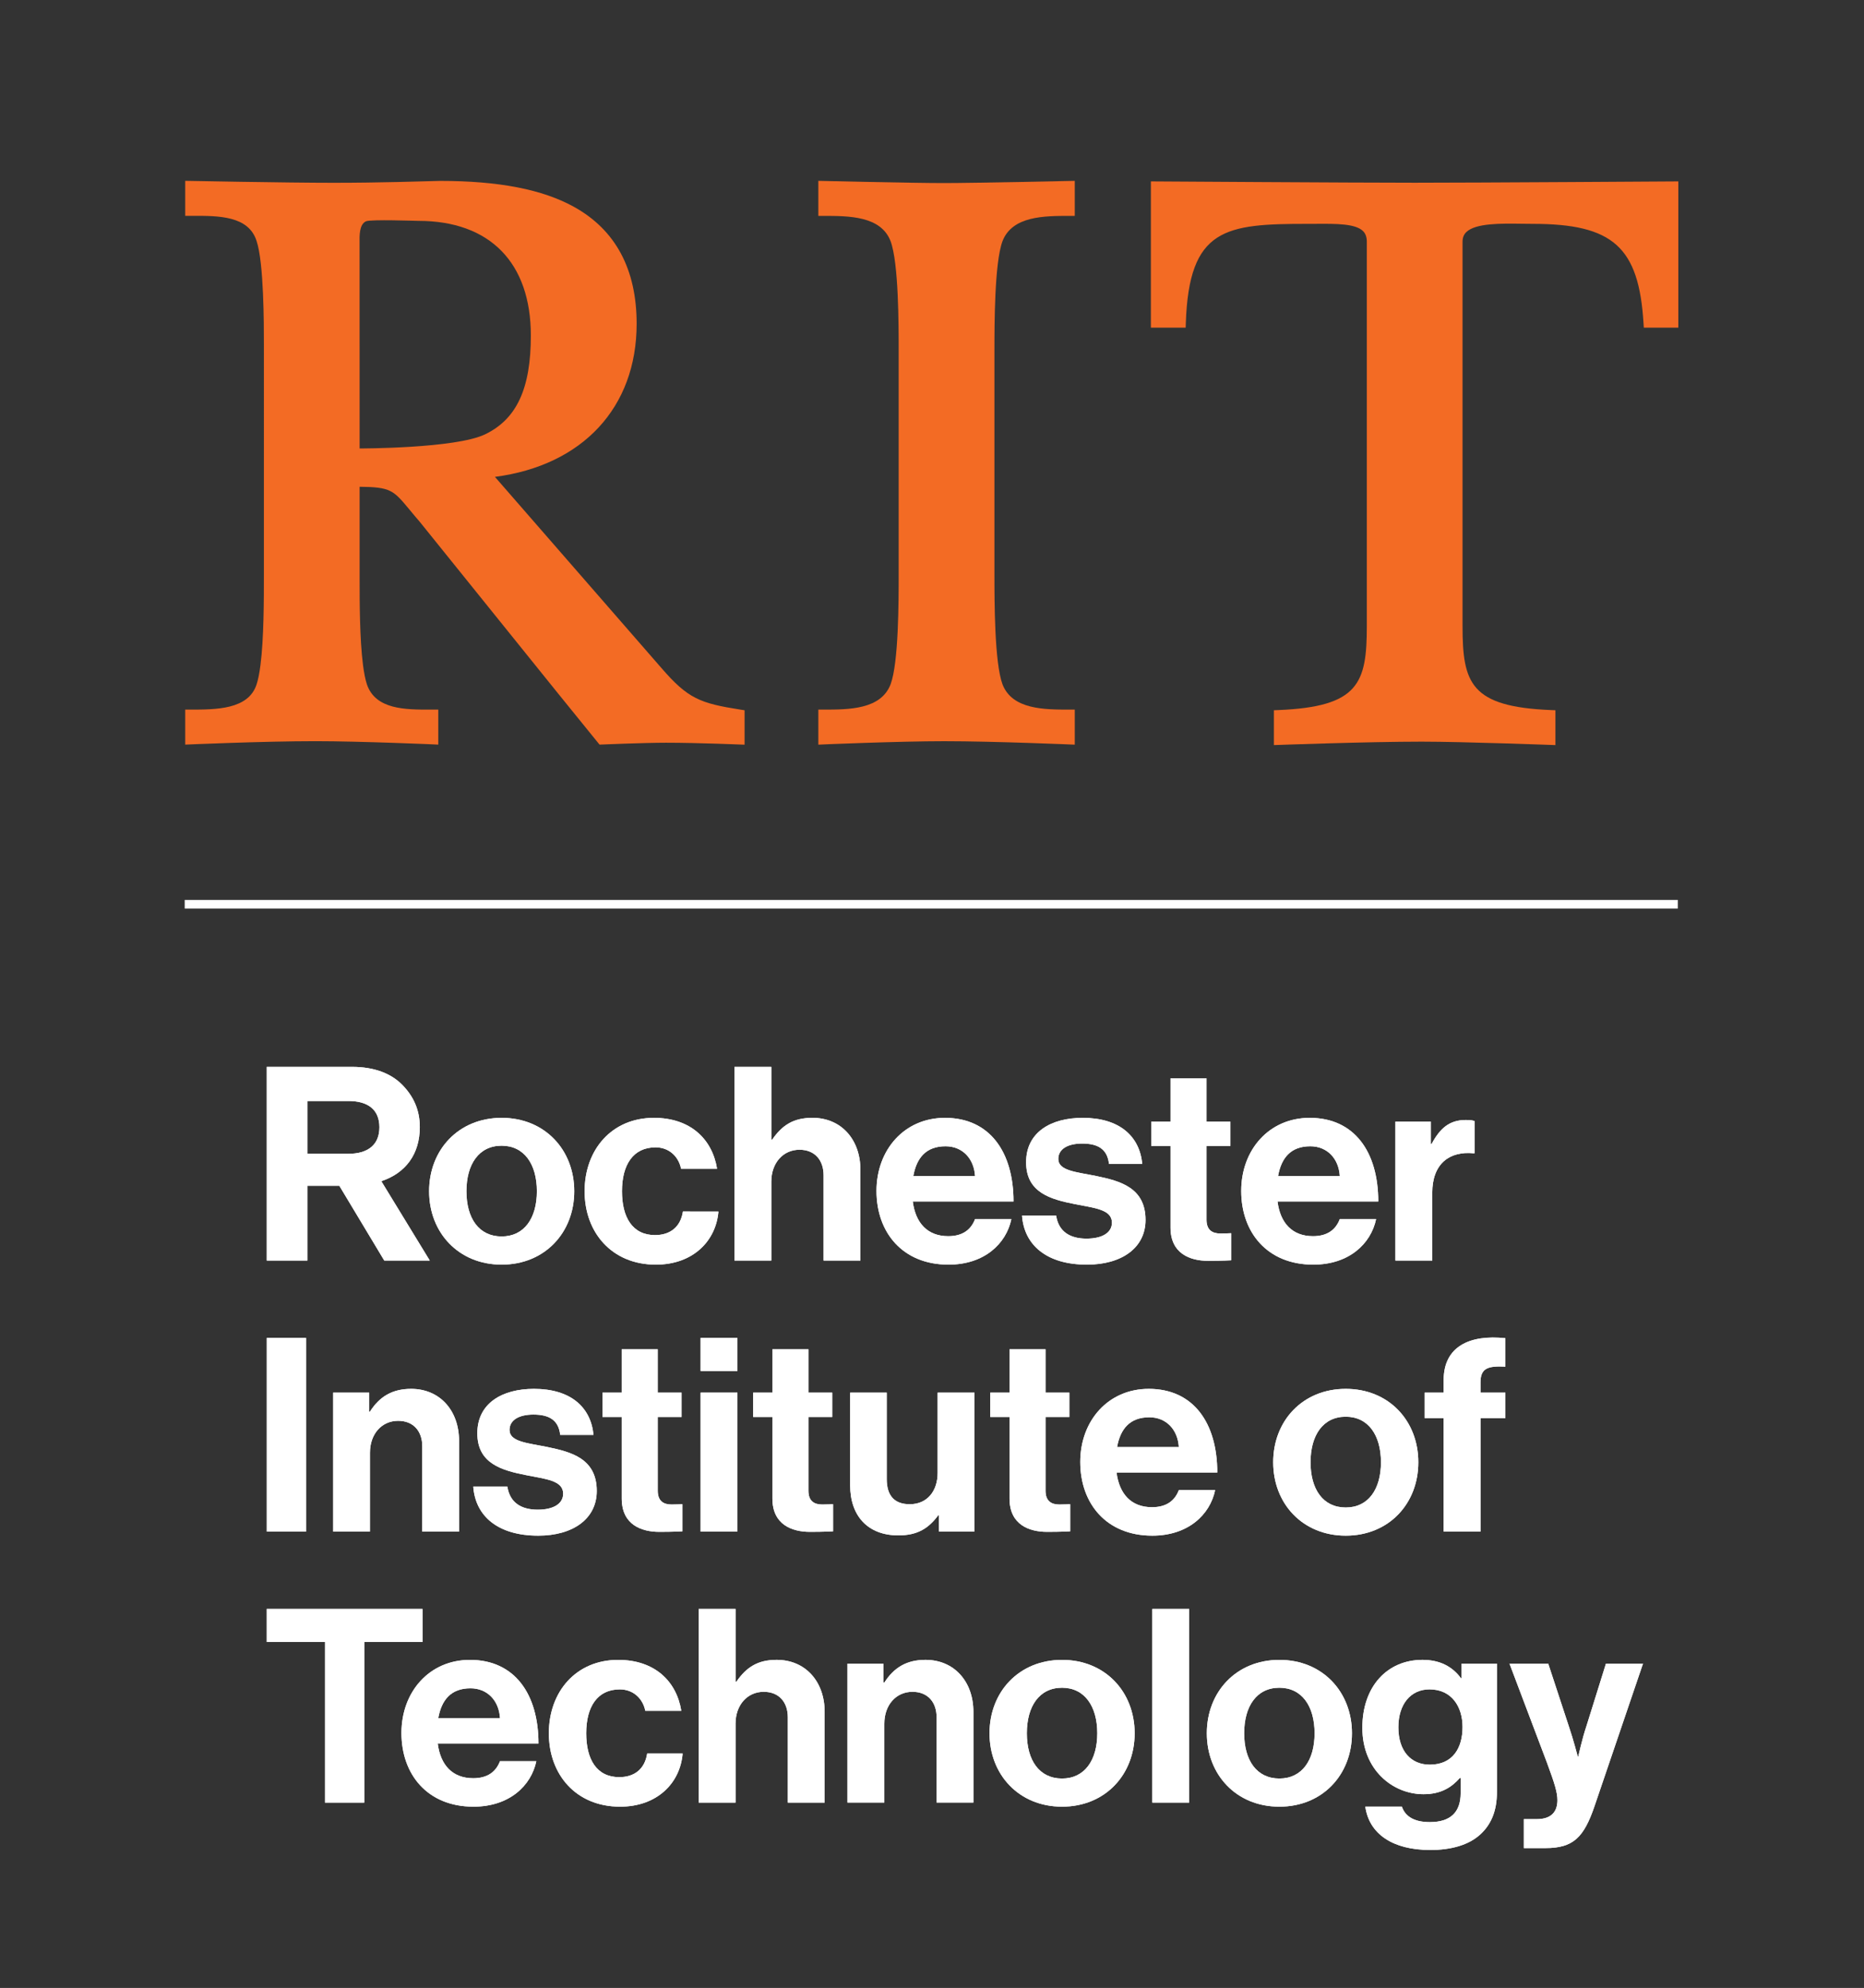 <?xml version="1.0" encoding="UTF-8" standalone="no"?>
<svg
   xmlns:dc="http://purl.org/dc/elements/1.1/"
   xmlns:cc="http://creativecommons.org/ns#"
   xmlns:rdf="http://www.w3.org/1999/02/22-rdf-syntax-ns#"
   xmlns:svg="http://www.w3.org/2000/svg"
   xmlns="http://www.w3.org/2000/svg"
   viewBox="0 0 110.029 117.333"
   height="117.333"
   width="110.029"
   xml:space="preserve"
   id="svg2"
   version="1.1"><rect x="0" y="0" width="110.029" height="117.333" fill="#333333" stroke="none"/><defs
     id="defs6"><clipPath
       id="clipPath18"
       clipPathUnits="userSpaceOnUse"><path
         id="path16"
         d="M 0,88 H 82.522 V 0 H 0 Z" /></clipPath><clipPath
       id="clipPath38"
       clipPathUnits="userSpaceOnUse"><path
         id="path36"
         d="M 0,88 H 82.522 V 0 H 0 Z" /></clipPath><clipPath
       id="clipPath160"
       clipPathUnits="userSpaceOnUse"><path
         id="path158"
         d="M 0,88 H 82.522 V 0 H 0 Z" /></clipPath></defs><g
     transform="matrix(1.333,0,0,-1.333,0,117.333)"
     id="g10"><g
       id="g12"><g
         clip-path="url(#clipPath18)"
         id="g14"><g
           transform="translate(44.391,77.338)"
           id="g20"><path
             id="path22"
             style="fill:#f36b24;fill-opacity:1;fill-rule:nonzero;stroke:none"
             d="m 0,0 c 0.431,1.125 1.851,1.125 2.99,1.125 h 0.212 v 1.551 c 0,0 -4.443,-0.098 -5.803,-0.098 -1.4,0 -5.552,0.098 -5.552,0.098 V 1.125 h 0.212 c 1.139,0 2.559,0 2.988,-1.123 0.357,-0.964 0.357,-3.69 0.357,-4.854 v -9.907 c 0,-1.165 0,-3.89 -0.356,-4.853 -0.43,-1.124 -1.85,-1.124 -2.989,-1.124 h -0.212 v -1.552 c 0,0.004 3.591,0.153 5.558,0.153 2.265,0 5.797,-0.153 5.797,-0.153 v 1.552 H 2.99 c -1.139,0 -2.559,0 -2.989,1.122 -0.356,0.965 -0.356,3.69 -0.356,4.855 v 9.907 c 0,1.164 0,3.89 0.355,4.852" /></g><g
           transform="translate(50.964,79.99)"
           id="g24"><path
             id="path26"
             style="fill:#f36b24;fill-opacity:1;fill-rule:nonzero;stroke:none"
             d="m 0,0 v -6.475 h 1.54 l 0.007,0.204 c 0.141,4.213 1.753,4.391 5.385,4.391 0.125,0 0.25,0 0.373,10e-4 0.902,0.006 1.755,0.011 2.09,-0.322 0.111,-0.111 0.167,-0.265 0.167,-0.469 v -17.021 c 0,-2.526 -0.355,-3.57 -3.912,-3.717 l -0.203,-0.008 v -1.543 c 0,0 4.147,0.152 6.546,0.152 1.832,0 5.921,-0.152 5.921,-0.152 v 1.543 l -0.203,0.008 c -3.558,0.147 -3.91,1.191 -3.91,3.717 V -2.67 c 0,0.175 0.053,0.313 0.163,0.422 0.41,0.403 1.54,0.386 2.447,0.373 0.172,-0.003 0.341,-0.005 0.501,-0.005 3.552,0 4.696,-1.028 4.903,-4.397 l 0.013,-0.198 h 1.528 V 0 c 0,0 -8.961,-0.059 -11.677,-0.059 C 8.963,-0.059 0,0 0,0" /></g><g
           transform="translate(15.925,68.165)"
           id="g28"><path
             id="path30"
             style="fill:#f36b24;fill-opacity:1;fill-rule:nonzero;stroke:none"
             d="m 0,0 c 0,0 -0.001,9.014 -0.002,9.067 -0.006,0.36 -0.016,0.852 0.284,0.991 0.208,0.092 2.214,0.019 2.323,0.019 3.163,0 4.977,-1.851 4.977,-5.076 C 7.582,2.651 6.957,1.302 5.557,0.626 4.25,-0.005 0,0 0,0 m 16.868,-11.564 c -1.791,0.281 -2.329,0.483 -3.505,1.844 l -7.371,8.462 c 3.882,0.507 6.275,3.073 6.275,6.779 0,2.412 -0.932,4.153 -2.768,5.173 -1.397,0.776 -3.337,1.153 -5.936,1.153 -0.778,-0.019 -2.648,-0.084 -4.709,-0.084 -2.137,0 -6.577,0.087 -6.577,0.087 v -1.551 h 0.308 c 1.177,0.007 2.502,0.002 2.853,-1.116 0.323,-0.967 0.323,-3.693 0.323,-4.589 V -5.585 c 0,-1.124 -0.001,-2.83 -0.151,-3.998 -0.044,-0.344 -0.099,-0.644 -0.173,-0.865 -0.361,-1.115 -1.795,-1.115 -2.949,-1.115 h -0.211 v -1.55 c 0,0 3.456,0.152 5.766,0.152 1.986,0 5.44,-0.148 5.44,-0.152 v 1.55 H 3.177 c -1.158,-0.004 -2.471,-10e-4 -2.854,1.117 -0.074,0.22 -0.13,0.521 -0.174,0.863 C 0.001,-8.425 0,-6.764 0,-5.857 v 4.161 c 1.379,-0.012 1.499,-0.157 2.209,-1.013 0.131,-0.159 0.28,-0.338 0.454,-0.539 l 6.151,-7.633 1.81,-2.232 c 0,0 1.983,0.084 2.947,0.084 1.402,0 3.476,-0.087 3.476,-0.087 v 1.524 z" /></g></g></g><g
       id="g32"><g
         clip-path="url(#clipPath38)"
         id="g34"><g
           transform="translate(13.611,36.934)"
           id="g40"><path
             id="path42"
             style="fill:#ffffff;fill-opacity:1;fill-rule:nonzero;stroke:none"
             d="M 0,0 H 1.799 C 2.71,0 3.19,0.419 3.19,1.175 3.19,1.954 2.688,2.338 1.823,2.338 H 0 Z M 1.416,-1.416 H 0 V -4.727 H -1.799 V 3.85 H 1.967 C 2.962,3.85 3.706,3.562 4.21,3.046 4.689,2.554 4.979,1.954 4.979,1.187 c 0,-1.2 -0.625,-2.039 -1.705,-2.399 L 5.421,-4.727 H 3.406 Z" /></g><g
           transform="translate(23.774,35.277)"
           id="g44"><path
             id="path46"
             style="fill:#ffffff;fill-opacity:1;fill-rule:nonzero;stroke:none"
             d="m 0,0 c 0,1.199 -0.563,2.016 -1.56,2.016 -1.006,0 -1.559,-0.817 -1.559,-2.016 0,-1.199 0.553,-2.002 1.559,-2.002 C -0.563,-2.002 0,-1.199 0,0 m -4.772,0 c 0,1.836 1.306,3.25 3.212,3.25 1.909,0 3.215,-1.414 3.215,-3.25 0,-1.834 -1.306,-3.25 -3.215,-3.25 -1.906,0 -3.212,1.416 -3.212,3.25" /></g><g
           transform="translate(25.888,35.277)"
           id="g48"><path
             id="path50"
             style="fill:#ffffff;fill-opacity:1;fill-rule:nonzero;stroke:none"
             d="m 0,0 c 0,1.836 1.199,3.25 3.07,3.25 1.596,0 2.579,-0.923 2.795,-2.254 H 4.271 C 4.162,1.535 3.742,1.943 3.143,1.943 2.159,1.943 1.655,1.187 1.655,0 c 0,-1.163 0.468,-1.942 1.463,-1.942 0.66,0 1.128,0.347 1.236,1.044 H 5.926 C 5.817,-2.206 4.797,-3.25 3.154,-3.25 1.211,-3.25 0,-1.834 0,0" /></g><g
           transform="translate(34.155,37.557)"
           id="g52"><path
             id="path54"
             style="fill:#ffffff;fill-opacity:1;fill-rule:nonzero;stroke:none"
             d="m 0,0 h 0.036 c 0.444,0.647 0.947,0.971 1.787,0.971 1.272,0 2.123,-0.959 2.123,-2.303 V -5.35 H 2.315 v 3.779 c 0,0.659 -0.383,1.128 -1.067,1.128 C 0.528,-0.443 0,-1.02 0,-1.859 V -5.35 H -1.631 V 3.227 H 0 Z" /></g><g
           transform="translate(40.444,35.949)"
           id="g56"><path
             id="path58"
             style="fill:#ffffff;fill-opacity:1;fill-rule:nonzero;stroke:none"
             d="M 0,0 H 2.733 C 2.687,0.779 2.171,1.319 1.427,1.319 0.563,1.319 0.144,0.804 0,0 m -1.631,-0.659 c 0,1.823 1.235,3.237 3.033,3.237 1.98,0 3.035,-1.51 3.035,-3.705 h -4.461 c 0.12,-0.947 0.648,-1.535 1.571,-1.535 0.636,0 1.008,0.287 1.186,0.756 H 4.342 C 4.113,-2.998 3.143,-3.922 1.559,-3.922 c -2.038,0 -3.19,1.428 -3.19,3.263" /></g><g
           transform="translate(45.257,34.198)"
           id="g60"><path
             id="path62"
             style="fill:#ffffff;fill-opacity:1;fill-rule:nonzero;stroke:none"
             d="m 0,0 h 1.512 c 0.107,-0.708 0.611,-1.019 1.342,-1.019 0.72,0 1.128,0.276 1.128,0.707 0,0.588 -0.78,0.648 -1.619,0.816 C 1.259,0.72 0.181,1.02 0.181,2.362 c 0,1.332 1.102,1.967 2.507,1.967 1.619,0 2.517,-0.803 2.637,-2.038 H 3.851 C 3.778,2.95 3.358,3.19 2.663,3.19 2.027,3.19 1.607,2.95 1.607,2.507 1.607,1.979 2.422,1.931 3.298,1.751 4.33,1.535 5.47,1.247 5.47,-0.192 5.47,-1.427 4.414,-2.171 2.878,-2.171 1.091,-2.171 0.097,-1.308 0,0" /></g><g
           transform="translate(50.981,38.36)"
           id="g64"><path
             id="path66"
             style="fill:#ffffff;fill-opacity:1;fill-rule:nonzero;stroke:none"
             d="M 0,0 H 0.852 V 1.919 H 2.446 V 0 H 3.502 V -1.079 H 2.446 v -3.263 c 0,-0.456 0.252,-0.612 0.613,-0.612 0.203,0 0.479,0.013 0.479,0.013 v -1.2 c 0,0 -0.372,-0.024 -1.019,-0.024 -0.792,0 -1.667,0.312 -1.667,1.476 v 3.61 H 0 Z" /></g><g
           transform="translate(56.596,35.949)"
           id="g68"><path
             id="path70"
             style="fill:#ffffff;fill-opacity:1;fill-rule:nonzero;stroke:none"
             d="M 0,0 H 2.733 C 2.687,0.779 2.171,1.319 1.427,1.319 0.562,1.319 0.144,0.804 0,0 m -1.632,-0.659 c 0,1.823 1.236,3.237 3.034,3.237 1.98,0 3.035,-1.51 3.035,-3.705 h -4.461 c 0.12,-0.947 0.647,-1.535 1.571,-1.535 0.636,0 1.007,0.287 1.186,0.756 H 4.341 C 4.113,-2.998 3.142,-3.922 1.559,-3.922 c -2.039,0 -3.191,1.428 -3.191,3.263" /></g><g
           transform="translate(63.363,37.377)"
           id="g72"><path
             id="path74"
             style="fill:#ffffff;fill-opacity:1;fill-rule:nonzero;stroke:none"
             d="m 0,0 h 0.036 c 0.372,0.695 0.792,1.055 1.511,1.055 0.181,0 0.288,-0.012 0.385,-0.047 V -0.42 H 1.896 C 0.828,-0.312 0.061,-0.876 0.061,-2.171 V -5.17 H -1.571 V 0.983 H 0 Z" /></g><path
           id="path76"
           style="fill:#ffffff;fill-opacity:1;fill-rule:nonzero;stroke:none"
           d="m 11.813,28.782 h 1.739 v -8.575 h -1.739 z" /><g
           transform="translate(16.347,25.52)"
           id="g78"><path
             id="path80"
             style="fill:#ffffff;fill-opacity:1;fill-rule:nonzero;stroke:none"
             d="m 0,0 h 0.036 c 0.42,0.659 0.984,1.007 1.823,1.007 1.271,0 2.122,-0.959 2.122,-2.303 V -5.313 H 2.352 v 3.778 c 0,0.659 -0.384,1.127 -1.069,1.127 -0.72,0 -1.247,-0.575 -1.247,-1.415 v -3.49 H -1.595 V 0.84 H 0 Z" /></g><g
           transform="translate(20.957,22.198)"
           id="g82"><path
             id="path84"
             style="fill:#ffffff;fill-opacity:1;fill-rule:nonzero;stroke:none"
             d="m 0,0 h 1.511 c 0.108,-0.708 0.612,-1.021 1.343,-1.021 0.72,0 1.127,0.278 1.127,0.709 0,0.587 -0.779,0.648 -1.619,0.816 C 1.259,0.72 0.18,1.02 0.18,2.362 c 0,1.332 1.103,1.967 2.507,1.967 1.619,0 2.518,-0.803 2.638,-2.038 H 3.85 C 3.777,2.95 3.357,3.19 2.663,3.19 2.026,3.19 1.606,2.95 1.606,2.507 1.606,1.979 2.422,1.931 3.298,1.751 4.33,1.535 5.469,1.247 5.469,-0.192 5.469,-1.428 4.414,-2.171 2.878,-2.171 1.091,-2.171 0.096,-1.308 0,0" /></g><g
           transform="translate(26.68,26.36)"
           id="g86"><path
             id="path88"
             style="fill:#ffffff;fill-opacity:1;fill-rule:nonzero;stroke:none"
             d="M 0,0 H 0.852 V 1.919 H 2.447 V 0 H 3.502 V -1.08 H 2.447 v -3.262 c 0,-0.456 0.251,-0.612 0.611,-0.612 0.204,0 0.48,0.013 0.48,0.013 v -1.2 c 0,0 -0.372,-0.024 -1.019,-0.024 -0.792,0 -1.667,0.311 -1.667,1.477 V -1.08 H 0 Z" /></g><path
           id="path90"
           style="fill:#ffffff;fill-opacity:1;fill-rule:nonzero;stroke:none"
           d="m 31.024,26.36 h 1.631 v -6.153 h -1.631 z m 0,2.422 h 1.631 v -1.463 h -1.631 z" /><g
           transform="translate(33.352,26.36)"
           id="g92"><path
             id="path94"
             style="fill:#ffffff;fill-opacity:1;fill-rule:nonzero;stroke:none"
             d="M 0,0 H 0.852 V 1.919 H 2.447 V 0 H 3.502 V -1.08 H 2.447 v -3.262 c 0,-0.456 0.251,-0.612 0.611,-0.612 0.204,0 0.48,0.013 0.48,0.013 v -1.2 c 0,0 -0.372,-0.024 -1.019,-0.024 -0.792,0 -1.667,0.311 -1.667,1.477 V -1.08 H 0 Z" /></g><g
           transform="translate(41.582,20.207)"
           id="g96"><path
             id="path98"
             style="fill:#ffffff;fill-opacity:1;fill-rule:nonzero;stroke:none"
             d="m 0,0 v 0.72 h -0.036 c -0.42,-0.564 -0.901,-0.888 -1.763,-0.888 -1.368,0 -2.136,0.876 -2.136,2.219 v 4.102 h 1.62 V 2.327 c 0,-0.72 0.324,-1.115 1.02,-1.115 0.767,0 1.234,0.575 1.234,1.391 v 3.55 H 1.57 V 0 Z" /></g><g
           transform="translate(43.852,26.36)"
           id="g100"><path
             id="path102"
             style="fill:#ffffff;fill-opacity:1;fill-rule:nonzero;stroke:none"
             d="M 0,0 H 0.852 V 1.919 H 2.447 V 0 H 3.502 V -1.08 H 2.447 v -3.262 c 0,-0.456 0.251,-0.612 0.611,-0.612 0.204,0 0.48,0.013 0.48,0.013 v -1.2 c 0,0 -0.372,-0.024 -1.019,-0.024 -0.792,0 -1.667,0.311 -1.667,1.477 V -1.08 H 0 Z" /></g><g
           transform="translate(49.467,23.949)"
           id="g104"><path
             id="path106"
             style="fill:#ffffff;fill-opacity:1;fill-rule:nonzero;stroke:none"
             d="M 0,0 H 2.734 C 2.688,0.779 2.171,1.319 1.429,1.319 0.564,1.319 0.145,0.804 0,0 m -1.631,-0.659 c 0,1.822 1.235,3.237 3.034,3.237 1.979,0 3.034,-1.511 3.034,-3.705 h -4.46 c 0.12,-0.948 0.647,-1.535 1.57,-1.535 0.637,0 1.009,0.287 1.187,0.755 H 4.342 C 4.114,-2.998 3.144,-3.922 1.561,-3.922 c -2.04,0 -3.192,1.428 -3.192,3.263" /></g><g
           transform="translate(61.152,23.277)"
           id="g108"><path
             id="path110"
             style="fill:#ffffff;fill-opacity:1;fill-rule:nonzero;stroke:none"
             d="m 0,0 c 0,1.199 -0.562,2.016 -1.559,2.016 -1.006,0 -1.559,-0.817 -1.559,-2.016 0,-1.199 0.553,-2.003 1.559,-2.003 C -0.562,-2.003 0,-1.199 0,0 m -4.772,0 c 0,1.835 1.306,3.25 3.213,3.25 1.908,0 3.214,-1.415 3.214,-3.25 0,-1.835 -1.306,-3.25 -3.214,-3.25 -1.907,0 -3.213,1.415 -3.213,3.25" /></g><g
           transform="translate(63.088,26.36)"
           id="g112"><path
             id="path114"
             style="fill:#ffffff;fill-opacity:1;fill-rule:nonzero;stroke:none"
             d="m 0,0 h 0.84 v 0.551 c 0,1.5 1.163,2.027 2.734,1.859 V 1.151 C 2.808,1.187 2.472,1.091 2.472,0.455 V 0 H 3.574 V -1.128 H 2.472 V -6.153 H 0.84 v 5.025 H 0 Z" /></g><g
           transform="translate(11.812,16.782)"
           id="g116"><path
             id="path118"
             style="fill:#ffffff;fill-opacity:1;fill-rule:nonzero;stroke:none"
             d="M 0,0 H 6.896 V -1.463 H 4.318 V -8.575 H 2.579 v 7.112 H 0 Z" /></g><g
           transform="translate(19.408,11.949)"
           id="g120"><path
             id="path122"
             style="fill:#ffffff;fill-opacity:1;fill-rule:nonzero;stroke:none"
             d="M 0,0 H 2.733 C 2.687,0.779 2.171,1.319 1.427,1.319 0.563,1.319 0.144,0.804 0,0 m -1.631,-0.659 c 0,1.822 1.235,3.237 3.033,3.237 1.98,0 3.035,-1.511 3.035,-3.705 h -4.461 c 0.12,-0.948 0.648,-1.535 1.571,-1.535 0.636,0 1.008,0.287 1.186,0.755 H 4.342 C 4.114,-2.998 3.143,-3.922 1.559,-3.922 c -2.038,0 -3.19,1.428 -3.19,3.263" /></g><g
           transform="translate(24.304,11.277)"
           id="g124"><path
             id="path126"
             style="fill:#ffffff;fill-opacity:1;fill-rule:nonzero;stroke:none"
             d="m 0,0 c 0,1.835 1.199,3.25 3.07,3.25 1.595,0 2.579,-0.923 2.795,-2.254 H 4.271 C 4.162,1.535 3.742,1.943 3.143,1.943 2.159,1.943 1.655,1.187 1.655,0 c 0,-1.163 0.468,-1.942 1.463,-1.942 0.66,0 1.128,0.347 1.236,1.043 H 5.925 C 5.816,-2.206 4.797,-3.25 3.154,-3.25 1.211,-3.25 0,-1.835 0,0" /></g><g
           transform="translate(32.571,13.557)"
           id="g128"><path
             id="path130"
             style="fill:#ffffff;fill-opacity:1;fill-rule:nonzero;stroke:none"
             d="m 0,0 h 0.036 c 0.444,0.646 0.947,0.971 1.787,0.971 1.272,0 2.123,-0.959 2.123,-2.303 V -5.35 H 2.315 v 3.779 c 0,0.659 -0.383,1.127 -1.067,1.127 C 0.528,-0.444 0,-1.021 0,-1.859 V -5.35 H -1.631 V 3.226 H 0 Z" /></g><g
           transform="translate(39.124,13.521)"
           id="g132"><path
             id="path134"
             style="fill:#ffffff;fill-opacity:1;fill-rule:nonzero;stroke:none"
             d="m 0,0 h 0.036 c 0.42,0.659 0.983,1.007 1.822,1.007 1.272,0 2.122,-0.959 2.122,-2.303 V -5.313 H 2.351 v 3.778 c 0,0.659 -0.384,1.127 -1.068,1.127 -0.721,0 -1.247,-0.575 -1.247,-1.415 v -3.49 H -1.596 V 0.84 H 0 Z" /></g><g
           transform="translate(48.59,11.277)"
           id="g136"><path
             id="path138"
             style="fill:#ffffff;fill-opacity:1;fill-rule:nonzero;stroke:none"
             d="m 0,0 c 0,1.199 -0.563,2.016 -1.56,2.016 -1.006,0 -1.559,-0.817 -1.559,-2.016 0,-1.199 0.553,-2.003 1.559,-2.003 C -0.563,-2.003 0,-1.199 0,0 m -4.772,0 c 0,1.835 1.306,3.25 3.212,3.25 1.909,0 3.215,-1.415 3.215,-3.25 0,-1.835 -1.306,-3.25 -3.215,-3.25 -1.906,0 -3.212,1.415 -3.212,3.25" /></g><path
           id="path140"
           style="fill:#ffffff;fill-opacity:1;fill-rule:nonzero;stroke:none"
           d="m 51.028,16.782 h 1.631 V 8.207 h -1.631 z" /><g
           transform="translate(58.213,11.277)"
           id="g142"><path
             id="path144"
             style="fill:#ffffff;fill-opacity:1;fill-rule:nonzero;stroke:none"
             d="m 0,0 c 0,1.199 -0.562,2.016 -1.559,2.016 -1.006,0 -1.559,-0.817 -1.559,-2.016 0,-1.199 0.553,-2.003 1.559,-2.003 C -0.562,-2.003 0,-1.199 0,0 m -4.772,0 c 0,1.835 1.306,3.25 3.213,3.25 1.908,0 3.214,-1.415 3.214,-3.25 0,-1.835 -1.306,-3.25 -3.214,-3.25 -1.907,0 -3.213,1.415 -3.213,3.25" /></g><g
           transform="translate(64.765,11.554)"
           id="g146"><path
             id="path148"
             style="fill:#ffffff;fill-opacity:1;fill-rule:nonzero;stroke:none"
             d="m 0,0 c 0,0.899 -0.479,1.667 -1.463,1.667 -0.827,0 -1.379,-0.647 -1.379,-1.68 0,-1.043 0.552,-1.654 1.391,-1.654 C -0.419,-1.667 0,-0.912 0,0 m -4.306,-3.526 h 1.619 c 0.132,-0.384 0.481,-0.684 1.236,-0.684 0.925,0 1.367,0.443 1.367,1.283 v 0.672 h -0.035 c -0.36,-0.408 -0.827,-0.72 -1.608,-0.72 -1.367,0 -2.71,1.079 -2.71,2.939 0,1.835 1.103,3.01 2.664,3.01 0.766,0 1.331,-0.3 1.703,-0.816 h 0.022 v 0.649 h 1.571 v -5.686 c 0,-0.863 -0.275,-1.451 -0.731,-1.871 -0.516,-0.479 -1.308,-0.695 -2.219,-0.695 -1.677,0 -2.711,0.719 -2.879,1.919" /></g><g
           transform="translate(67.479,7.476)"
           id="g150"><path
             id="path152"
             style="fill:#ffffff;fill-opacity:1;fill-rule:nonzero;stroke:none"
             d="m 0,0 h 0.576 c 0.649,0 0.911,0.336 0.911,0.84 0,0.336 -0.119,0.731 -0.466,1.667 L -0.635,6.885 H 1.08 L 1.991,4.114 C 2.185,3.55 2.388,2.771 2.388,2.771 h 0.023 c 0,0 0.168,0.779 0.36,1.343 L 3.636,6.885 H 5.277 L 3.131,0.576 C 2.663,-0.791 2.207,-1.283 0.96,-1.283 H 0 Z" /></g></g></g><g
       id="g154"><g
         clip-path="url(#clipPath160)"
         id="g156"><g
           transform="translate(13.611,36.934)"
           id="g162"><path
             id="path164"
             style="fill:#ffffff;fill-opacity:1;fill-rule:nonzero;stroke:none"
             d="M 0,0 H 1.799 C 2.71,0 3.19,0.419 3.19,1.175 3.19,1.954 2.688,2.338 1.823,2.338 H 0 Z M 1.416,-1.416 H 0 V -4.727 H -1.799 V 3.85 H 1.967 C 2.962,3.85 3.706,3.562 4.21,3.046 4.689,2.554 4.979,1.954 4.979,1.187 c 0,-1.2 -0.625,-2.039 -1.705,-2.399 L 5.421,-4.727 H 3.406 Z" /></g><g
           transform="translate(23.774,35.277)"
           id="g166"><path
             id="path168"
             style="fill:#ffffff;fill-opacity:1;fill-rule:nonzero;stroke:none"
             d="m 0,0 c 0,1.199 -0.563,2.016 -1.56,2.016 -1.006,0 -1.559,-0.817 -1.559,-2.016 0,-1.199 0.553,-2.002 1.559,-2.002 C -0.563,-2.002 0,-1.199 0,0 m -4.772,0 c 0,1.836 1.306,3.25 3.212,3.25 1.909,0 3.215,-1.414 3.215,-3.25 0,-1.834 -1.306,-3.25 -3.215,-3.25 -1.906,0 -3.212,1.416 -3.212,3.25" /></g><g
           transform="translate(25.888,35.277)"
           id="g170"><path
             id="path172"
             style="fill:#ffffff;fill-opacity:1;fill-rule:nonzero;stroke:none"
             d="m 0,0 c 0,1.836 1.199,3.25 3.07,3.25 1.596,0 2.579,-0.923 2.795,-2.254 H 4.271 C 4.162,1.535 3.742,1.943 3.143,1.943 2.159,1.943 1.655,1.187 1.655,0 c 0,-1.163 0.468,-1.942 1.463,-1.942 0.66,0 1.128,0.347 1.236,1.044 H 5.926 C 5.817,-2.206 4.797,-3.25 3.154,-3.25 1.211,-3.25 0,-1.834 0,0" /></g><g
           transform="translate(34.155,37.557)"
           id="g174"><path
             id="path176"
             style="fill:#ffffff;fill-opacity:1;fill-rule:nonzero;stroke:none"
             d="m 0,0 h 0.036 c 0.444,0.647 0.947,0.971 1.787,0.971 1.272,0 2.123,-0.959 2.123,-2.303 V -5.35 H 2.315 v 3.779 c 0,0.659 -0.383,1.128 -1.067,1.128 C 0.528,-0.443 0,-1.02 0,-1.859 V -5.35 H -1.631 V 3.227 H 0 Z" /></g><g
           transform="translate(40.444,35.949)"
           id="g178"><path
             id="path180"
             style="fill:#ffffff;fill-opacity:1;fill-rule:nonzero;stroke:none"
             d="M 0,0 H 2.733 C 2.687,0.779 2.171,1.319 1.427,1.319 0.563,1.319 0.144,0.804 0,0 m -1.631,-0.659 c 0,1.823 1.235,3.237 3.033,3.237 1.98,0 3.035,-1.51 3.035,-3.705 h -4.461 c 0.12,-0.947 0.648,-1.535 1.571,-1.535 0.636,0 1.008,0.287 1.186,0.756 H 4.342 C 4.113,-2.998 3.143,-3.922 1.559,-3.922 c -2.038,0 -3.19,1.428 -3.19,3.263" /></g><g
           transform="translate(45.257,34.198)"
           id="g182"><path
             id="path184"
             style="fill:#ffffff;fill-opacity:1;fill-rule:nonzero;stroke:none"
             d="m 0,0 h 1.512 c 0.107,-0.708 0.611,-1.019 1.342,-1.019 0.72,0 1.128,0.276 1.128,0.707 0,0.588 -0.78,0.648 -1.619,0.816 C 1.259,0.72 0.181,1.02 0.181,2.362 c 0,1.332 1.102,1.967 2.507,1.967 1.619,0 2.517,-0.803 2.637,-2.038 H 3.851 C 3.778,2.95 3.358,3.19 2.663,3.19 2.027,3.19 1.607,2.95 1.607,2.507 1.607,1.979 2.422,1.931 3.298,1.751 4.33,1.535 5.47,1.247 5.47,-0.192 5.47,-1.427 4.414,-2.171 2.878,-2.171 1.091,-2.171 0.097,-1.308 0,0" /></g><g
           transform="translate(50.981,38.36)"
           id="g186"><path
             id="path188"
             style="fill:#ffffff;fill-opacity:1;fill-rule:nonzero;stroke:none"
             d="M 0,0 H 0.852 V 1.919 H 2.446 V 0 H 3.502 V -1.079 H 2.446 v -3.263 c 0,-0.456 0.252,-0.612 0.613,-0.612 0.203,0 0.479,0.013 0.479,0.013 v -1.2 c 0,0 -0.372,-0.024 -1.019,-0.024 -0.792,0 -1.667,0.312 -1.667,1.476 v 3.61 H 0 Z" /></g><g
           transform="translate(56.596,35.949)"
           id="g190"><path
             id="path192"
             style="fill:#ffffff;fill-opacity:1;fill-rule:nonzero;stroke:none"
             d="M 0,0 H 2.733 C 2.687,0.779 2.171,1.319 1.427,1.319 0.562,1.319 0.144,0.804 0,0 m -1.632,-0.659 c 0,1.823 1.236,3.237 3.034,3.237 1.98,0 3.035,-1.51 3.035,-3.705 h -4.461 c 0.12,-0.947 0.647,-1.535 1.571,-1.535 0.636,0 1.007,0.287 1.186,0.756 H 4.341 C 4.113,-2.998 3.142,-3.922 1.559,-3.922 c -2.039,0 -3.191,1.428 -3.191,3.263" /></g><g
           transform="translate(63.363,37.377)"
           id="g194"><path
             id="path196"
             style="fill:#ffffff;fill-opacity:1;fill-rule:nonzero;stroke:none"
             d="m 0,0 h 0.036 c 0.372,0.695 0.792,1.055 1.511,1.055 0.181,0 0.288,-0.012 0.385,-0.047 V -0.42 H 1.896 C 0.828,-0.312 0.061,-0.876 0.061,-2.171 V -5.17 H -1.571 V 0.983 H 0 Z" /></g><path
           id="path198"
           style="fill:#ffffff;fill-opacity:1;fill-rule:nonzero;stroke:none"
           d="m 11.813,28.782 h 1.739 v -8.575 h -1.739 z" /><g
           transform="translate(16.347,25.52)"
           id="g200"><path
             id="path202"
             style="fill:#ffffff;fill-opacity:1;fill-rule:nonzero;stroke:none"
             d="m 0,0 h 0.036 c 0.42,0.659 0.984,1.007 1.823,1.007 1.271,0 2.122,-0.959 2.122,-2.303 V -5.313 H 2.352 v 3.778 c 0,0.659 -0.384,1.127 -1.069,1.127 -0.72,0 -1.247,-0.575 -1.247,-1.415 v -3.49 H -1.595 V 0.84 H 0 Z" /></g><g
           transform="translate(20.957,22.198)"
           id="g204"><path
             id="path206"
             style="fill:#ffffff;fill-opacity:1;fill-rule:nonzero;stroke:none"
             d="m 0,0 h 1.511 c 0.108,-0.708 0.612,-1.021 1.343,-1.021 0.72,0 1.127,0.278 1.127,0.709 0,0.587 -0.779,0.648 -1.619,0.816 C 1.259,0.72 0.18,1.02 0.18,2.362 c 0,1.332 1.103,1.967 2.507,1.967 1.619,0 2.518,-0.803 2.638,-2.038 H 3.85 C 3.777,2.95 3.357,3.19 2.663,3.19 2.026,3.19 1.606,2.95 1.606,2.507 1.606,1.979 2.422,1.931 3.298,1.751 4.33,1.535 5.469,1.247 5.469,-0.192 5.469,-1.428 4.414,-2.171 2.878,-2.171 1.091,-2.171 0.096,-1.308 0,0" /></g><g
           transform="translate(26.68,26.36)"
           id="g208"><path
             id="path210"
             style="fill:#ffffff;fill-opacity:1;fill-rule:nonzero;stroke:none"
             d="M 0,0 H 0.852 V 1.919 H 2.447 V 0 H 3.502 V -1.08 H 2.447 v -3.262 c 0,-0.456 0.251,-0.612 0.611,-0.612 0.204,0 0.48,0.013 0.48,0.013 v -1.2 c 0,0 -0.372,-0.024 -1.019,-0.024 -0.792,0 -1.667,0.311 -1.667,1.477 V -1.08 H 0 Z" /></g><path
           id="path212"
           style="fill:#ffffff;fill-opacity:1;fill-rule:nonzero;stroke:none"
           d="m 31.024,26.36 h 1.631 v -6.153 h -1.631 z m 0,2.422 h 1.631 v -1.463 h -1.631 z" /><g
           transform="translate(33.352,26.36)"
           id="g214"><path
             id="path216"
             style="fill:#ffffff;fill-opacity:1;fill-rule:nonzero;stroke:none"
             d="M 0,0 H 0.852 V 1.919 H 2.447 V 0 H 3.502 V -1.08 H 2.447 v -3.262 c 0,-0.456 0.251,-0.612 0.611,-0.612 0.204,0 0.48,0.013 0.48,0.013 v -1.2 c 0,0 -0.372,-0.024 -1.019,-0.024 -0.792,0 -1.667,0.311 -1.667,1.477 V -1.08 H 0 Z" /></g><g
           transform="translate(41.582,20.207)"
           id="g218"><path
             id="path220"
             style="fill:#ffffff;fill-opacity:1;fill-rule:nonzero;stroke:none"
             d="m 0,0 v 0.72 h -0.036 c -0.42,-0.564 -0.901,-0.888 -1.763,-0.888 -1.368,0 -2.136,0.876 -2.136,2.219 v 4.102 h 1.62 V 2.327 c 0,-0.72 0.324,-1.115 1.02,-1.115 0.767,0 1.234,0.575 1.234,1.391 v 3.55 H 1.57 V 0 Z" /></g><g
           transform="translate(43.852,26.36)"
           id="g222"><path
             id="path224"
             style="fill:#ffffff;fill-opacity:1;fill-rule:nonzero;stroke:none"
             d="M 0,0 H 0.852 V 1.919 H 2.447 V 0 H 3.502 V -1.08 H 2.447 v -3.262 c 0,-0.456 0.251,-0.612 0.611,-0.612 0.204,0 0.48,0.013 0.48,0.013 v -1.2 c 0,0 -0.372,-0.024 -1.019,-0.024 -0.792,0 -1.667,0.311 -1.667,1.477 V -1.08 H 0 Z" /></g><g
           transform="translate(49.467,23.949)"
           id="g226"><path
             id="path228"
             style="fill:#ffffff;fill-opacity:1;fill-rule:nonzero;stroke:none"
             d="M 0,0 H 2.734 C 2.688,0.779 2.171,1.319 1.429,1.319 0.564,1.319 0.145,0.804 0,0 m -1.631,-0.659 c 0,1.822 1.235,3.237 3.034,3.237 1.979,0 3.034,-1.511 3.034,-3.705 h -4.46 c 0.12,-0.948 0.647,-1.535 1.57,-1.535 0.637,0 1.009,0.287 1.187,0.755 H 4.342 C 4.114,-2.998 3.144,-3.922 1.561,-3.922 c -2.04,0 -3.192,1.428 -3.192,3.263" /></g><g
           transform="translate(61.152,23.277)"
           id="g230"><path
             id="path232"
             style="fill:#ffffff;fill-opacity:1;fill-rule:nonzero;stroke:none"
             d="m 0,0 c 0,1.199 -0.562,2.016 -1.559,2.016 -1.006,0 -1.559,-0.817 -1.559,-2.016 0,-1.199 0.553,-2.003 1.559,-2.003 C -0.562,-2.003 0,-1.199 0,0 m -4.772,0 c 0,1.835 1.306,3.25 3.213,3.25 1.908,0 3.214,-1.415 3.214,-3.25 0,-1.835 -1.306,-3.25 -3.214,-3.25 -1.907,0 -3.213,1.415 -3.213,3.25" /></g><g
           transform="translate(63.088,26.36)"
           id="g234"><path
             id="path236"
             style="fill:#ffffff;fill-opacity:1;fill-rule:nonzero;stroke:none"
             d="m 0,0 h 0.84 v 0.551 c 0,1.5 1.163,2.027 2.734,1.859 V 1.151 C 2.808,1.187 2.472,1.091 2.472,0.455 V 0 H 3.574 V -1.128 H 2.472 V -6.153 H 0.84 v 5.025 H 0 Z" /></g><g
           transform="translate(11.812,16.782)"
           id="g238"><path
             id="path240"
             style="fill:#ffffff;fill-opacity:1;fill-rule:nonzero;stroke:none"
             d="M 0,0 H 6.896 V -1.463 H 4.318 V -8.575 H 2.579 v 7.112 H 0 Z" /></g><g
           transform="translate(19.408,11.949)"
           id="g242"><path
             id="path244"
             style="fill:#ffffff;fill-opacity:1;fill-rule:nonzero;stroke:none"
             d="M 0,0 H 2.733 C 2.687,0.779 2.171,1.319 1.427,1.319 0.563,1.319 0.144,0.804 0,0 m -1.631,-0.659 c 0,1.822 1.235,3.237 3.033,3.237 1.98,0 3.035,-1.511 3.035,-3.705 h -4.461 c 0.12,-0.948 0.648,-1.535 1.571,-1.535 0.636,0 1.008,0.287 1.186,0.755 H 4.342 C 4.114,-2.998 3.143,-3.922 1.559,-3.922 c -2.038,0 -3.19,1.428 -3.19,3.263" /></g><g
           transform="translate(24.304,11.277)"
           id="g246"><path
             id="path248"
             style="fill:#ffffff;fill-opacity:1;fill-rule:nonzero;stroke:none"
             d="m 0,0 c 0,1.835 1.199,3.25 3.07,3.25 1.595,0 2.579,-0.923 2.795,-2.254 H 4.271 C 4.162,1.535 3.742,1.943 3.143,1.943 2.159,1.943 1.655,1.187 1.655,0 c 0,-1.163 0.468,-1.942 1.463,-1.942 0.66,0 1.128,0.347 1.236,1.043 H 5.925 C 5.816,-2.206 4.797,-3.25 3.154,-3.25 1.211,-3.25 0,-1.835 0,0" /></g><g
           transform="translate(32.571,13.557)"
           id="g250"><path
             id="path252"
             style="fill:#ffffff;fill-opacity:1;fill-rule:nonzero;stroke:none"
             d="m 0,0 h 0.036 c 0.444,0.646 0.947,0.971 1.787,0.971 1.272,0 2.123,-0.959 2.123,-2.303 V -5.35 H 2.315 v 3.779 c 0,0.659 -0.383,1.127 -1.067,1.127 C 0.528,-0.444 0,-1.021 0,-1.859 V -5.35 H -1.631 V 3.226 H 0 Z" /></g><g
           transform="translate(39.124,13.521)"
           id="g254"><path
             id="path256"
             style="fill:#ffffff;fill-opacity:1;fill-rule:nonzero;stroke:none"
             d="m 0,0 h 0.036 c 0.42,0.659 0.983,1.007 1.822,1.007 1.272,0 2.122,-0.959 2.122,-2.303 V -5.313 H 2.351 v 3.778 c 0,0.659 -0.384,1.127 -1.068,1.127 -0.721,0 -1.247,-0.575 -1.247,-1.415 v -3.49 H -1.596 V 0.84 H 0 Z" /></g><g
           transform="translate(48.59,11.277)"
           id="g258"><path
             id="path260"
             style="fill:#ffffff;fill-opacity:1;fill-rule:nonzero;stroke:none"
             d="m 0,0 c 0,1.199 -0.563,2.016 -1.56,2.016 -1.006,0 -1.559,-0.817 -1.559,-2.016 0,-1.199 0.553,-2.003 1.559,-2.003 C -0.563,-2.003 0,-1.199 0,0 m -4.772,0 c 0,1.835 1.306,3.25 3.212,3.25 1.909,0 3.215,-1.415 3.215,-3.25 0,-1.835 -1.306,-3.25 -3.215,-3.25 -1.906,0 -3.212,1.415 -3.212,3.25" /></g><path
           id="path262"
           style="fill:#ffffff;fill-opacity:1;fill-rule:nonzero;stroke:none"
           d="m 51.028,16.782 h 1.631 V 8.207 h -1.631 z" /><g
           transform="translate(58.213,11.277)"
           id="g264"><path
             id="path266"
             style="fill:#ffffff;fill-opacity:1;fill-rule:nonzero;stroke:none"
             d="m 0,0 c 0,1.199 -0.562,2.016 -1.559,2.016 -1.006,0 -1.559,-0.817 -1.559,-2.016 0,-1.199 0.553,-2.003 1.559,-2.003 C -0.562,-2.003 0,-1.199 0,0 m -4.772,0 c 0,1.835 1.306,3.25 3.213,3.25 1.908,0 3.214,-1.415 3.214,-3.25 0,-1.835 -1.306,-3.25 -3.214,-3.25 -1.907,0 -3.213,1.415 -3.213,3.25" /></g><g
           transform="translate(64.765,11.554)"
           id="g268"><path
             id="path270"
             style="fill:#ffffff;fill-opacity:1;fill-rule:nonzero;stroke:none"
             d="m 0,0 c 0,0.899 -0.479,1.667 -1.463,1.667 -0.827,0 -1.379,-0.647 -1.379,-1.68 0,-1.043 0.552,-1.654 1.391,-1.654 C -0.419,-1.667 0,-0.912 0,0 m -4.306,-3.526 h 1.619 c 0.132,-0.384 0.481,-0.684 1.236,-0.684 0.925,0 1.367,0.443 1.367,1.283 v 0.672 h -0.035 c -0.36,-0.408 -0.827,-0.72 -1.608,-0.72 -1.367,0 -2.71,1.079 -2.71,2.939 0,1.835 1.103,3.01 2.664,3.01 0.766,0 1.331,-0.3 1.703,-0.816 h 0.022 v 0.649 h 1.571 v -5.686 c 0,-0.863 -0.275,-1.451 -0.731,-1.871 -0.516,-0.479 -1.308,-0.695 -2.219,-0.695 -1.677,0 -2.711,0.719 -2.879,1.919" /></g><g
           transform="translate(67.479,7.476)"
           id="g272"><path
             id="path274"
             style="fill:#ffffff;fill-opacity:1;fill-rule:nonzero;stroke:none"
             d="m 0,0 h 0.576 c 0.649,0 0.911,0.336 0.911,0.84 0,0.336 -0.119,0.731 -0.466,1.667 L -0.635,6.885 H 1.08 L 1.991,4.114 C 2.185,3.55 2.388,2.771 2.388,2.771 h 0.023 c 0,0 0.168,0.779 0.36,1.343 L 3.636,6.885 H 5.277 L 3.131,0.576 C 2.663,-0.791 2.207,-1.283 0.96,-1.283 H 0 Z" /></g><path
           id="path276"
           style="fill:#ffffff;fill-opacity:1;fill-rule:nonzero;stroke:none"
           d="M 8.179,48.175 H 74.298 V 47.793 H 8.179 Z" /></g></g></g></svg>